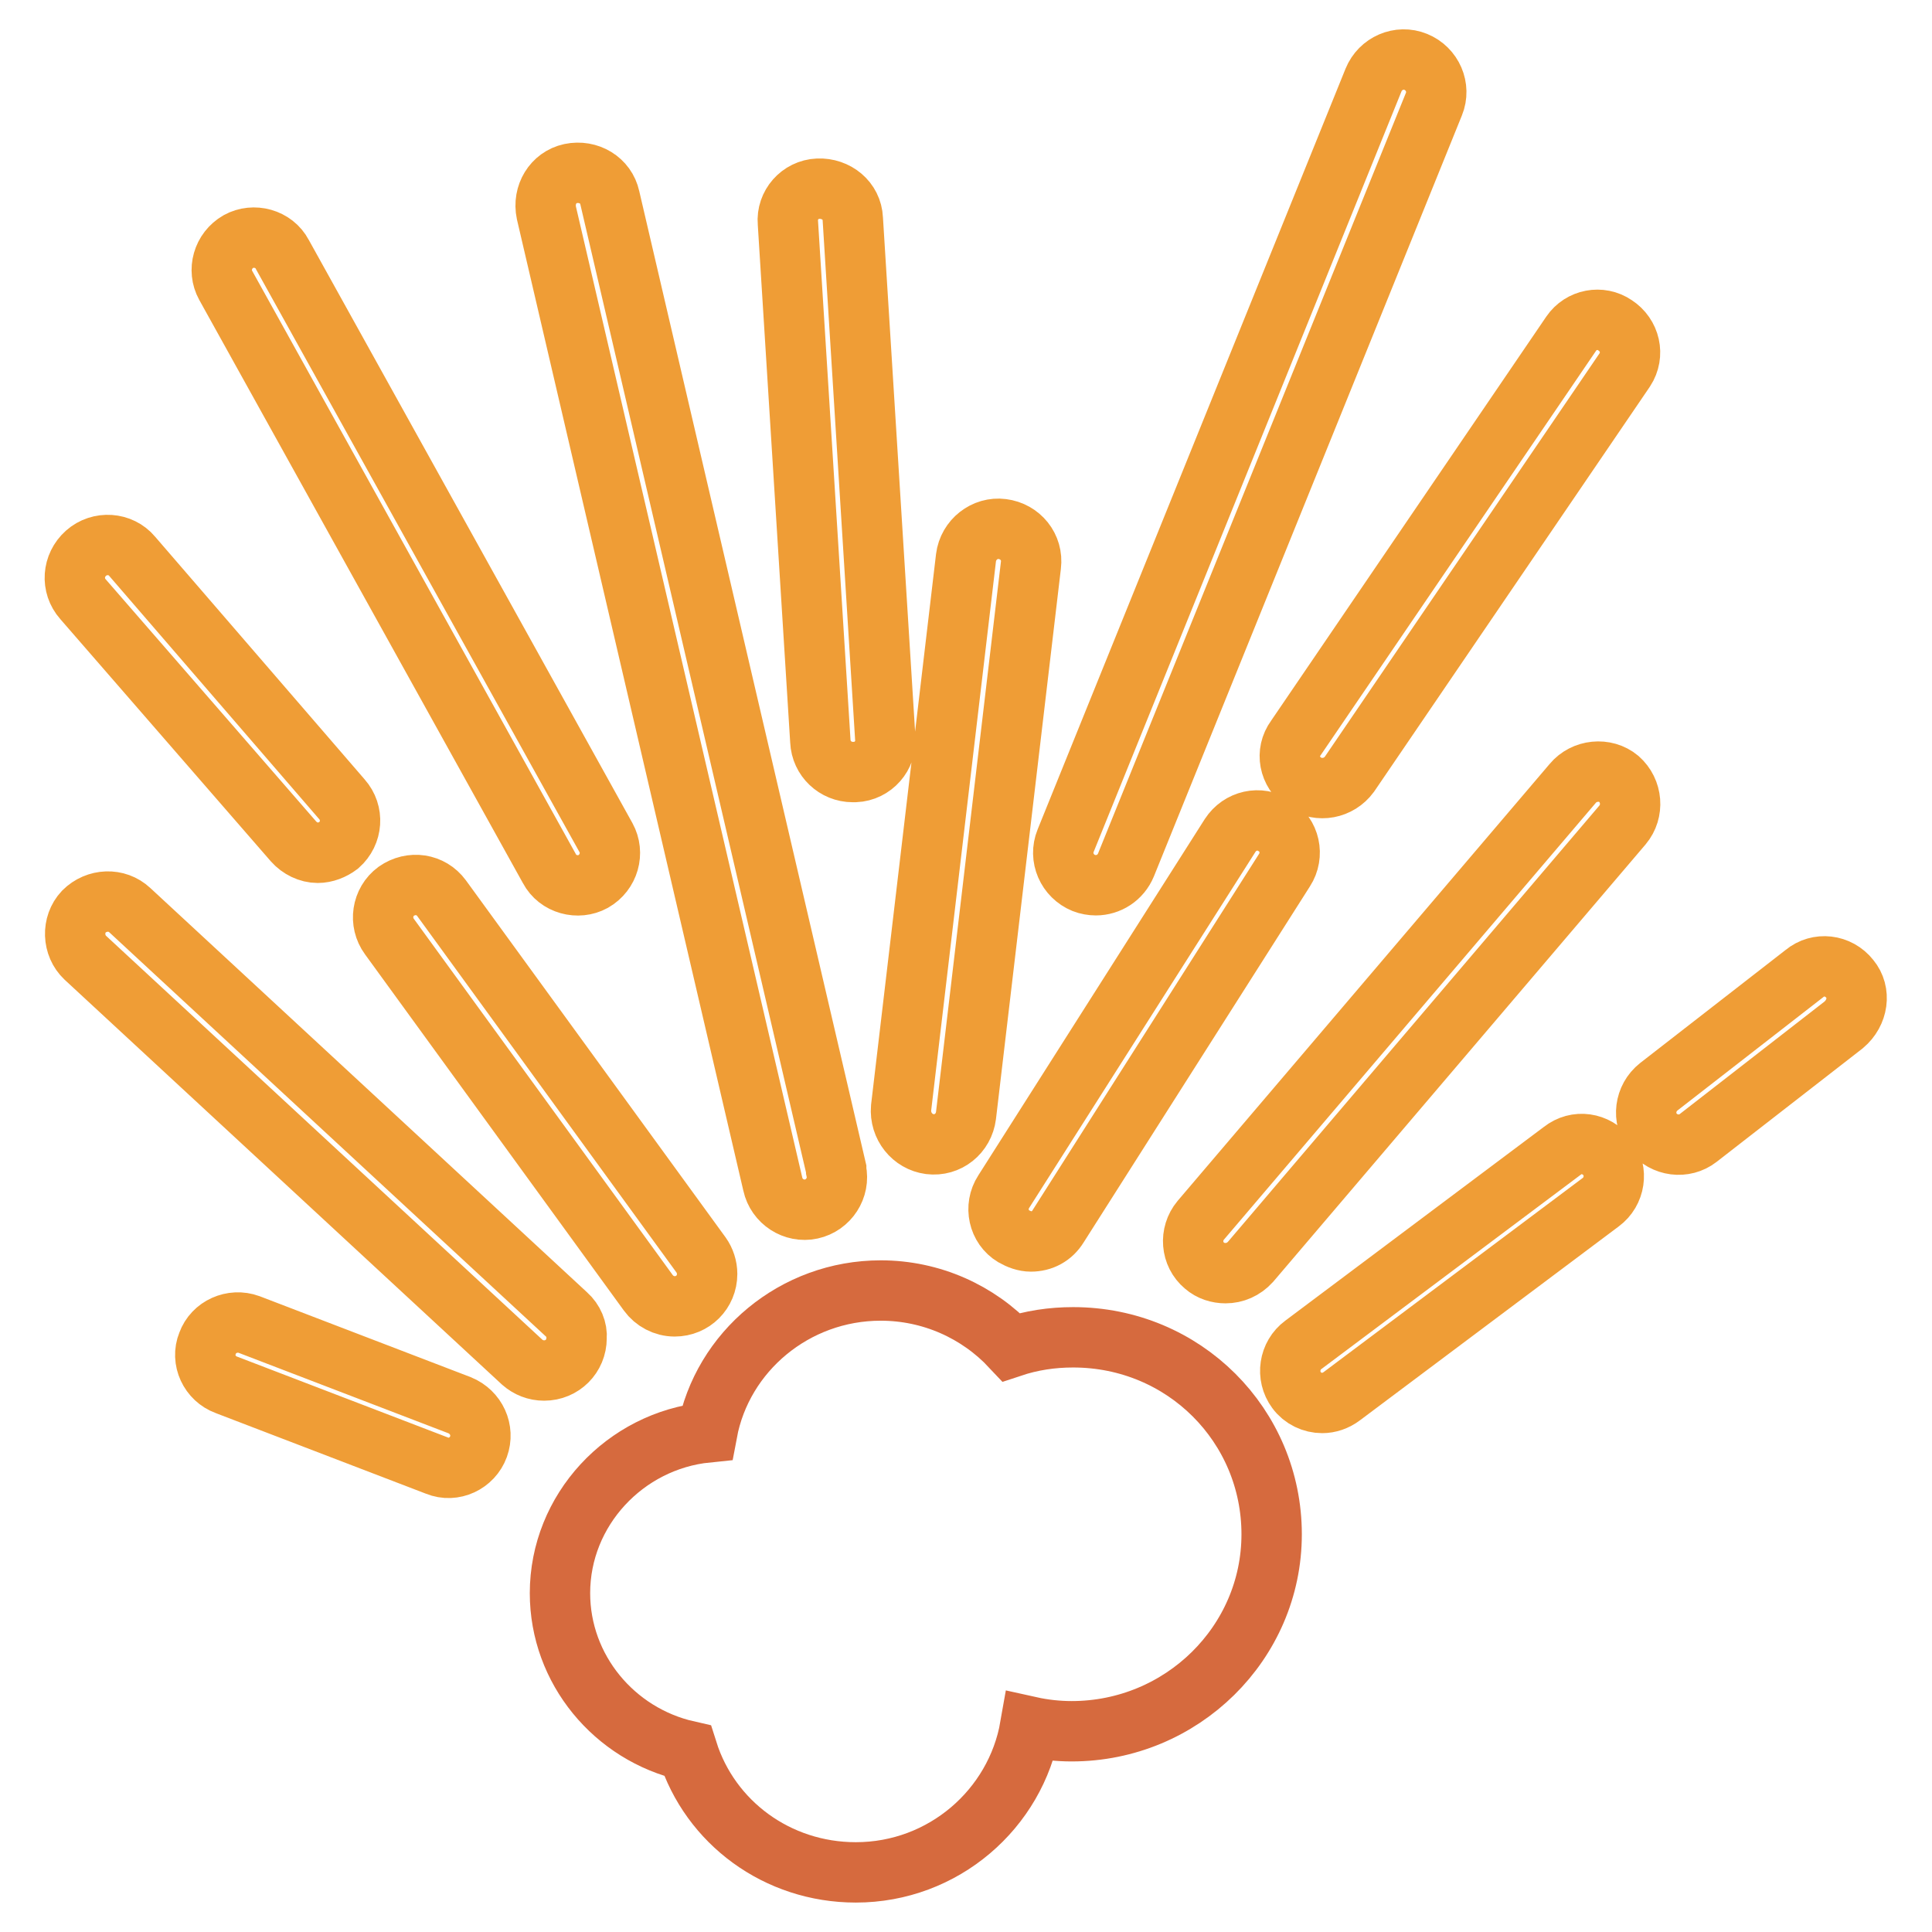 <?xml version="1.0" encoding="utf-8"?>
<!-- Svg Vector Icons : http://www.onlinewebfonts.com/icon -->
<!DOCTYPE svg PUBLIC "-//W3C//DTD SVG 1.1//EN" "http://www.w3.org/Graphics/SVG/1.1/DTD/svg11.dtd">
<svg version="1.1" xmlns="http://www.w3.org/2000/svg" xmlns:xlink="http://www.w3.org/1999/xlink" x="0px" y="0px" viewBox="0 0 256 256" enable-background="new 0 0 256 256" xml:space="preserve">
<g> <path stroke-width="8" fill-opacity="0" stroke="#d66a3e"  d="M142.2,177.2c-2.8,0-5.5,0.4-8.2,1.3c-4.4-4.7-10.6-7.5-17.3-7.5c-11.4,0-21,8.1-23,18.8 c-10.9,1.1-19.5,10.3-19.5,21.3c0,10.1,7.2,18.7,16.9,20.9c3,9.5,11.9,16.1,22.3,16.1c11.6,0,21.2-8.4,23.1-19.3 c1.8,0.4,3.7,0.6,5.5,0.6c14.6,0,26.5-11.7,26.5-26.1S156.9,177.2,142.2,177.2L142.2,177.2z"/> <path stroke-width="8" fill-opacity="0" stroke="#ef9d36"  d="M72.8,115.1c1.1,2.1,3.8,2.8,5.8,1.7c0,0,0,0,0,0c2.1-1.2,2.8-3.8,1.7-5.8c0,0,0,0,0,0L37.4,33.7 c-1.1-2.1-3.8-2.8-5.8-1.7c0,0,0,0,0,0c-2.1,1.2-2.8,3.8-1.7,5.8c0,0,0,0,0,0L72.8,115.1z M102.4,156.9c0.5,2.3,2.8,3.8,5.1,3.3 c2.3-0.5,3.8-2.8,3.3-5.1c0-0.1,0-0.1,0-0.2l-30-128.7c-0.5-2.3-2.8-3.7-5.2-3.2c-2.3,0.5-3.7,2.8-3.2,5.2L102.4,156.9L102.4,156.9 z M113,102.3c0.1,0,0.2,0,0.3,0c2.4-0.1,4.2-2.2,4-4.5c0,0,0,0,0,0L113,29c-0.1-2.4-2.2-4.1-4.6-4c-2.4,0.1-4.2,2.2-4,4.5 c0,0,0,0,0,0l4.3,68.7C108.8,100.5,110.7,102.3,113,102.3z M123.2,151.6c2.4,0.3,4.5-1.4,4.8-3.8l8.6-72.9c0.3-2.4-1.4-4.5-3.8-4.8 c0,0,0,0,0,0c-2.3-0.3-4.5,1.4-4.8,3.8l-8.6,72.9C119.2,149.2,120.9,151.3,123.2,151.6C123.2,151.6,123.2,151.6,123.2,151.6z  M163,110.7l-30,47.2c-1.3,2-0.7,4.7,1.3,5.9c0.7,0.4,1.5,0.7,2.3,0.7c1.5,0,2.8-0.7,3.6-2l30-47.2c1.3-2,0.7-4.7-1.3-5.9 C166.9,108.1,164.3,108.7,163,110.7z M172.8,103.7c2,1.3,4.6,0.8,6-1.1l36.5-53.6c1.3-2,0.7-4.6-1.3-5.9c-1.9-1.3-4.5-0.8-5.8,1.1 l-36.5,53.6C170.3,99.7,170.8,102.3,172.8,103.7z M143.6,117c0.5,0.2,1.1,0.3,1.6,0.3c1.7,0,3.3-1,4-2.7l40.8-100.8 c0.9-2.2-0.2-4.7-2.4-5.6c-2.2-0.9-4.7,0.2-5.6,2.4c0,0,0,0,0,0l-40.8,100.8C140.3,113.6,141.4,116.1,143.6,117L143.6,117z  M208.4,103.8l-49.3,57.9c-1.5,1.8-1.3,4.5,0.5,6c0.8,0.7,1.8,1,2.8,1c1.2,0,2.4-0.5,3.3-1.5l49.3-57.9c1.5-1.8,1.3-4.5-0.5-6.1 C212.7,101.7,209.9,102,208.4,103.8C208.4,103.8,208.4,103.8,208.4,103.8L208.4,103.8z M207,152.5l-34.3,25.7 c-1.9,1.4-2.3,4.1-0.9,6c0,0,0,0,0,0c0.8,1.1,2.1,1.7,3.4,1.7c0.9,0,1.8-0.3,2.6-0.9l34.3-25.7c1.9-1.4,2.3-4.1,0.9-6c0,0,0,0,0,0 C211.5,151.4,208.9,151,207,152.5C207,152.5,207,152.5,207,152.5L207,152.5z M245.1,129.7c-1.5-1.9-4.2-2.2-6-0.7l-19.3,15 c-1.9,1.5-2.2,4.2-0.8,6c1.5,1.9,4.2,2.2,6,0.8c0,0,0,0,0,0l19.3-15C246.2,134.2,246.6,131.5,245.1,129.7z M52.5,118.1 c-1.9,1.4-2.3,4.1-0.9,6c0,0,0,0,0,0l34.3,47.2c0.8,1.1,2.1,1.8,3.5,1.8c2.4,0,4.3-1.9,4.3-4.3c0-0.9-0.3-1.8-0.8-2.5L58.5,119 C57.1,117.1,54.5,116.7,52.5,118.1C52.5,118.1,52.5,118.1,52.5,118.1z M38.9,111.5c0.8,0.9,2,1.5,3.2,1.5c1,0,2-0.4,2.8-1 c1.8-1.6,2-4.3,0.4-6.1L17.5,73.7c-1.5-1.8-4.3-2-6.1-0.4c-1.8,1.6-2,4.3-0.4,6.1L38.9,111.5z M75.1,174.2l-57.9-53.6 c-1.7-1.6-4.4-1.5-6.1,0.2c0,0,0,0,0,0c-1.6,1.7-1.5,4.5,0.2,6.1l57.9,53.6c0.8,0.7,1.8,1.1,2.9,1.1c2.4,0,4.3-1.9,4.3-4.3 C76.5,176.2,76,175,75.1,174.2z M60.9,186.2L33,175.5c-2.2-0.8-4.7,0.3-5.5,2.5c-0.9,2.2,0.3,4.7,2.5,5.5l27.9,10.7 c2.2,0.9,4.7-0.3,5.5-2.5C64.2,189.5,63.1,187.1,60.9,186.2z"/></g>
</svg>